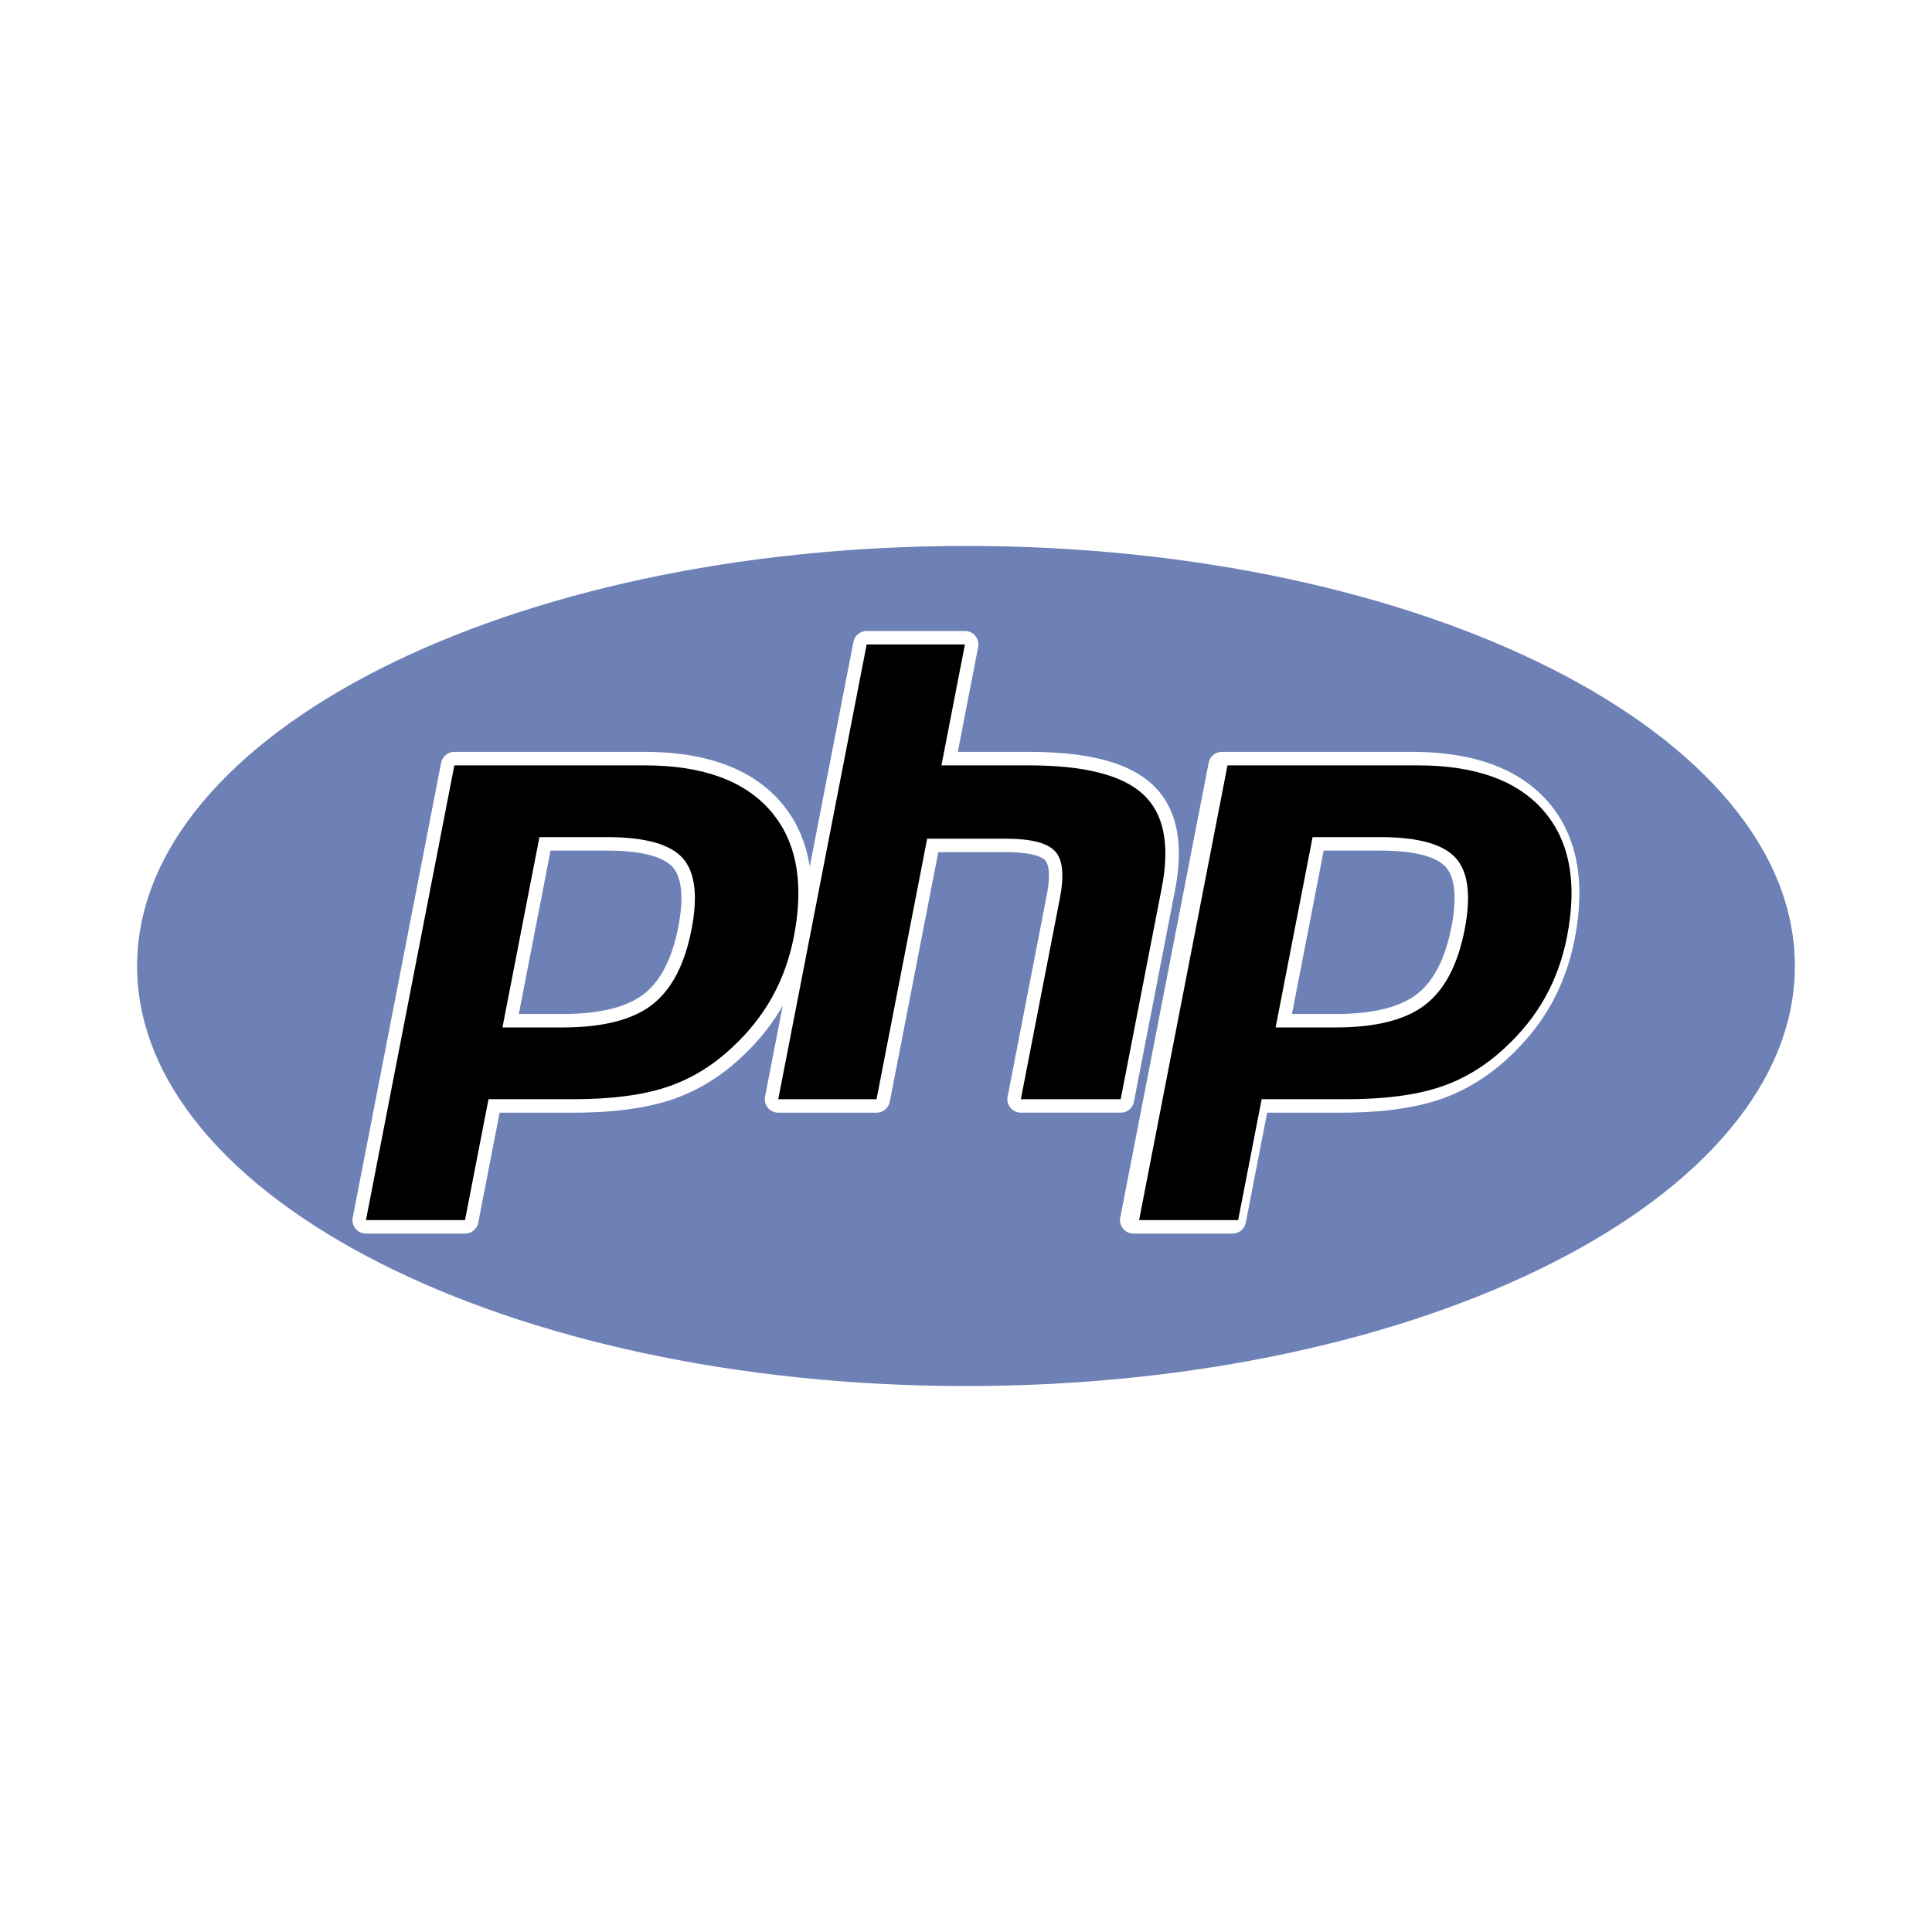 <svg height="2500" viewBox="0 0 192.756 192.756" width="2500" xmlns="http://www.w3.org/2000/svg"><g clip-rule="evenodd" fill-rule="evenodd"><path d="m0 0h192.756v192.756h-192.756z" fill="#fff"/><g><path d="m96.378 138.287c45.673 0 82.698-18.764 82.698-41.909s-37.025-41.909-82.698-41.909c-45.672 0-82.698 18.764-82.698 41.909s37.026 41.909 82.698 41.909z" fill="#6e81b6"/><path d="m113.131 109.924 4.102-21.112c.926-4.765.156-8.319-2.287-10.565-2.367-2.173-6.385-3.23-12.283-3.23h-7.104l2.032-10.46a1.344 1.344 0 0 0 -1.319-1.602h-9.805c-.644 0-1.197.457-1.32 1.089l-4.357 22.413c-.396-2.522-1.372-4.69-2.934-6.479-2.876-3.292-7.425-4.961-13.522-4.961h-19.004c-.644 0-1.197.457-1.32 1.088l-8.817 45.368c-.077.395.026.801.282 1.111.255.311.635.49 1.038.49h9.882c.644 0 1.197-.457 1.32-1.09l2.133-10.973h7.356c3.86 0 7.104-.418 9.636-1.242 2.589-.842 4.972-2.27 7.072-4.236 1.697-1.559 3.099-3.305 4.178-5.188l-1.761 9.064c-.077.395.026.803.282 1.111.255.311.636.49 1.038.49h9.805c.644 0 1.197-.457 1.32-1.088l4.839-24.903h6.728c2.867 0 3.707.571 3.936.816.207.224.637 1.013.154 3.5l-3.9 20.073a1.347 1.347 0 0 0 1.32 1.601h9.961a1.341 1.341 0 0 0 1.319-1.085zm-45.458-17.444c-.616 3.165-1.776 5.422-3.45 6.709-1.7 1.311-4.419 1.975-8.082 1.975h-4.38l3.167-16.298h5.663c4.16 0 5.836.889 6.509 1.634.933 1.034 1.131 3.103.573 5.98zm86.759-12.502c-2.875-3.292-7.424-4.961-13.521-4.961h-19.004c-.645 0-1.197.457-1.32 1.088l-8.816 45.368c-.078.395.025.801.281 1.111s.637.49 1.037.49h9.883c.645 0 1.197-.457 1.32-1.09l2.133-10.973h7.357c3.861 0 7.102-.418 9.635-1.242 2.59-.842 4.973-2.27 7.072-4.236 1.752-1.609 3.193-3.418 4.285-5.371s1.875-4.131 2.332-6.475c1.123-5.781.224-10.393-2.674-13.709zm-9.621 12.502c-.617 3.165-1.777 5.422-3.449 6.709-1.701 1.311-4.42 1.975-8.082 1.975h-4.381l3.166-16.298h5.664c4.16 0 5.836.889 6.51 1.634.931 1.034 1.13 3.103.572 5.98z" fill="#fff"/><path d="m60.591 83.521c3.754 0 6.257.693 7.508 2.079 1.25 1.386 1.548 3.766.894 7.137-.684 3.511-2 6.017-3.95 7.519s-4.918 2.252-8.902 2.252h-6.012l3.69-18.987zm-24.079 38.208h9.882l2.345-12.061h8.465c3.735 0 6.808-.393 9.22-1.178s4.605-2.1 6.578-3.947c1.656-1.521 2.996-3.201 4.022-5.037 1.025-1.836 1.753-3.861 2.184-6.076 1.046-5.378.257-9.567-2.365-12.567-2.621-3.001-6.792-4.501-12.509-4.501h-19.004zm49.954-57.429h9.805l-2.344 12.062h8.736c5.494 0 9.287.958 11.373 2.875s2.711 5.024 1.877 9.319l-4.102 21.112h-9.961l3.9-20.074c.443-2.284.281-3.841-.49-4.672-.771-.83-2.412-1.246-4.92-1.246h-7.836l-5.051 25.992h-9.805zm51.263 19.221c3.754 0 6.256.693 7.508 2.079 1.25 1.386 1.547 3.766.893 7.137-.682 3.511-1.998 6.017-3.949 7.519-1.949 1.502-4.918 2.252-8.9 2.252h-6.012l3.689-18.987zm-24.081 38.208h9.883l2.344-12.061h8.465c3.736 0 6.809-.393 9.221-1.178s4.605-2.1 6.578-3.947c1.656-1.521 2.996-3.201 4.021-5.037s1.754-3.861 2.186-6.076c1.045-5.378.256-9.567-2.365-12.567-2.623-3.001-6.793-4.501-12.51-4.501h-19.004z"/></g></g></svg>